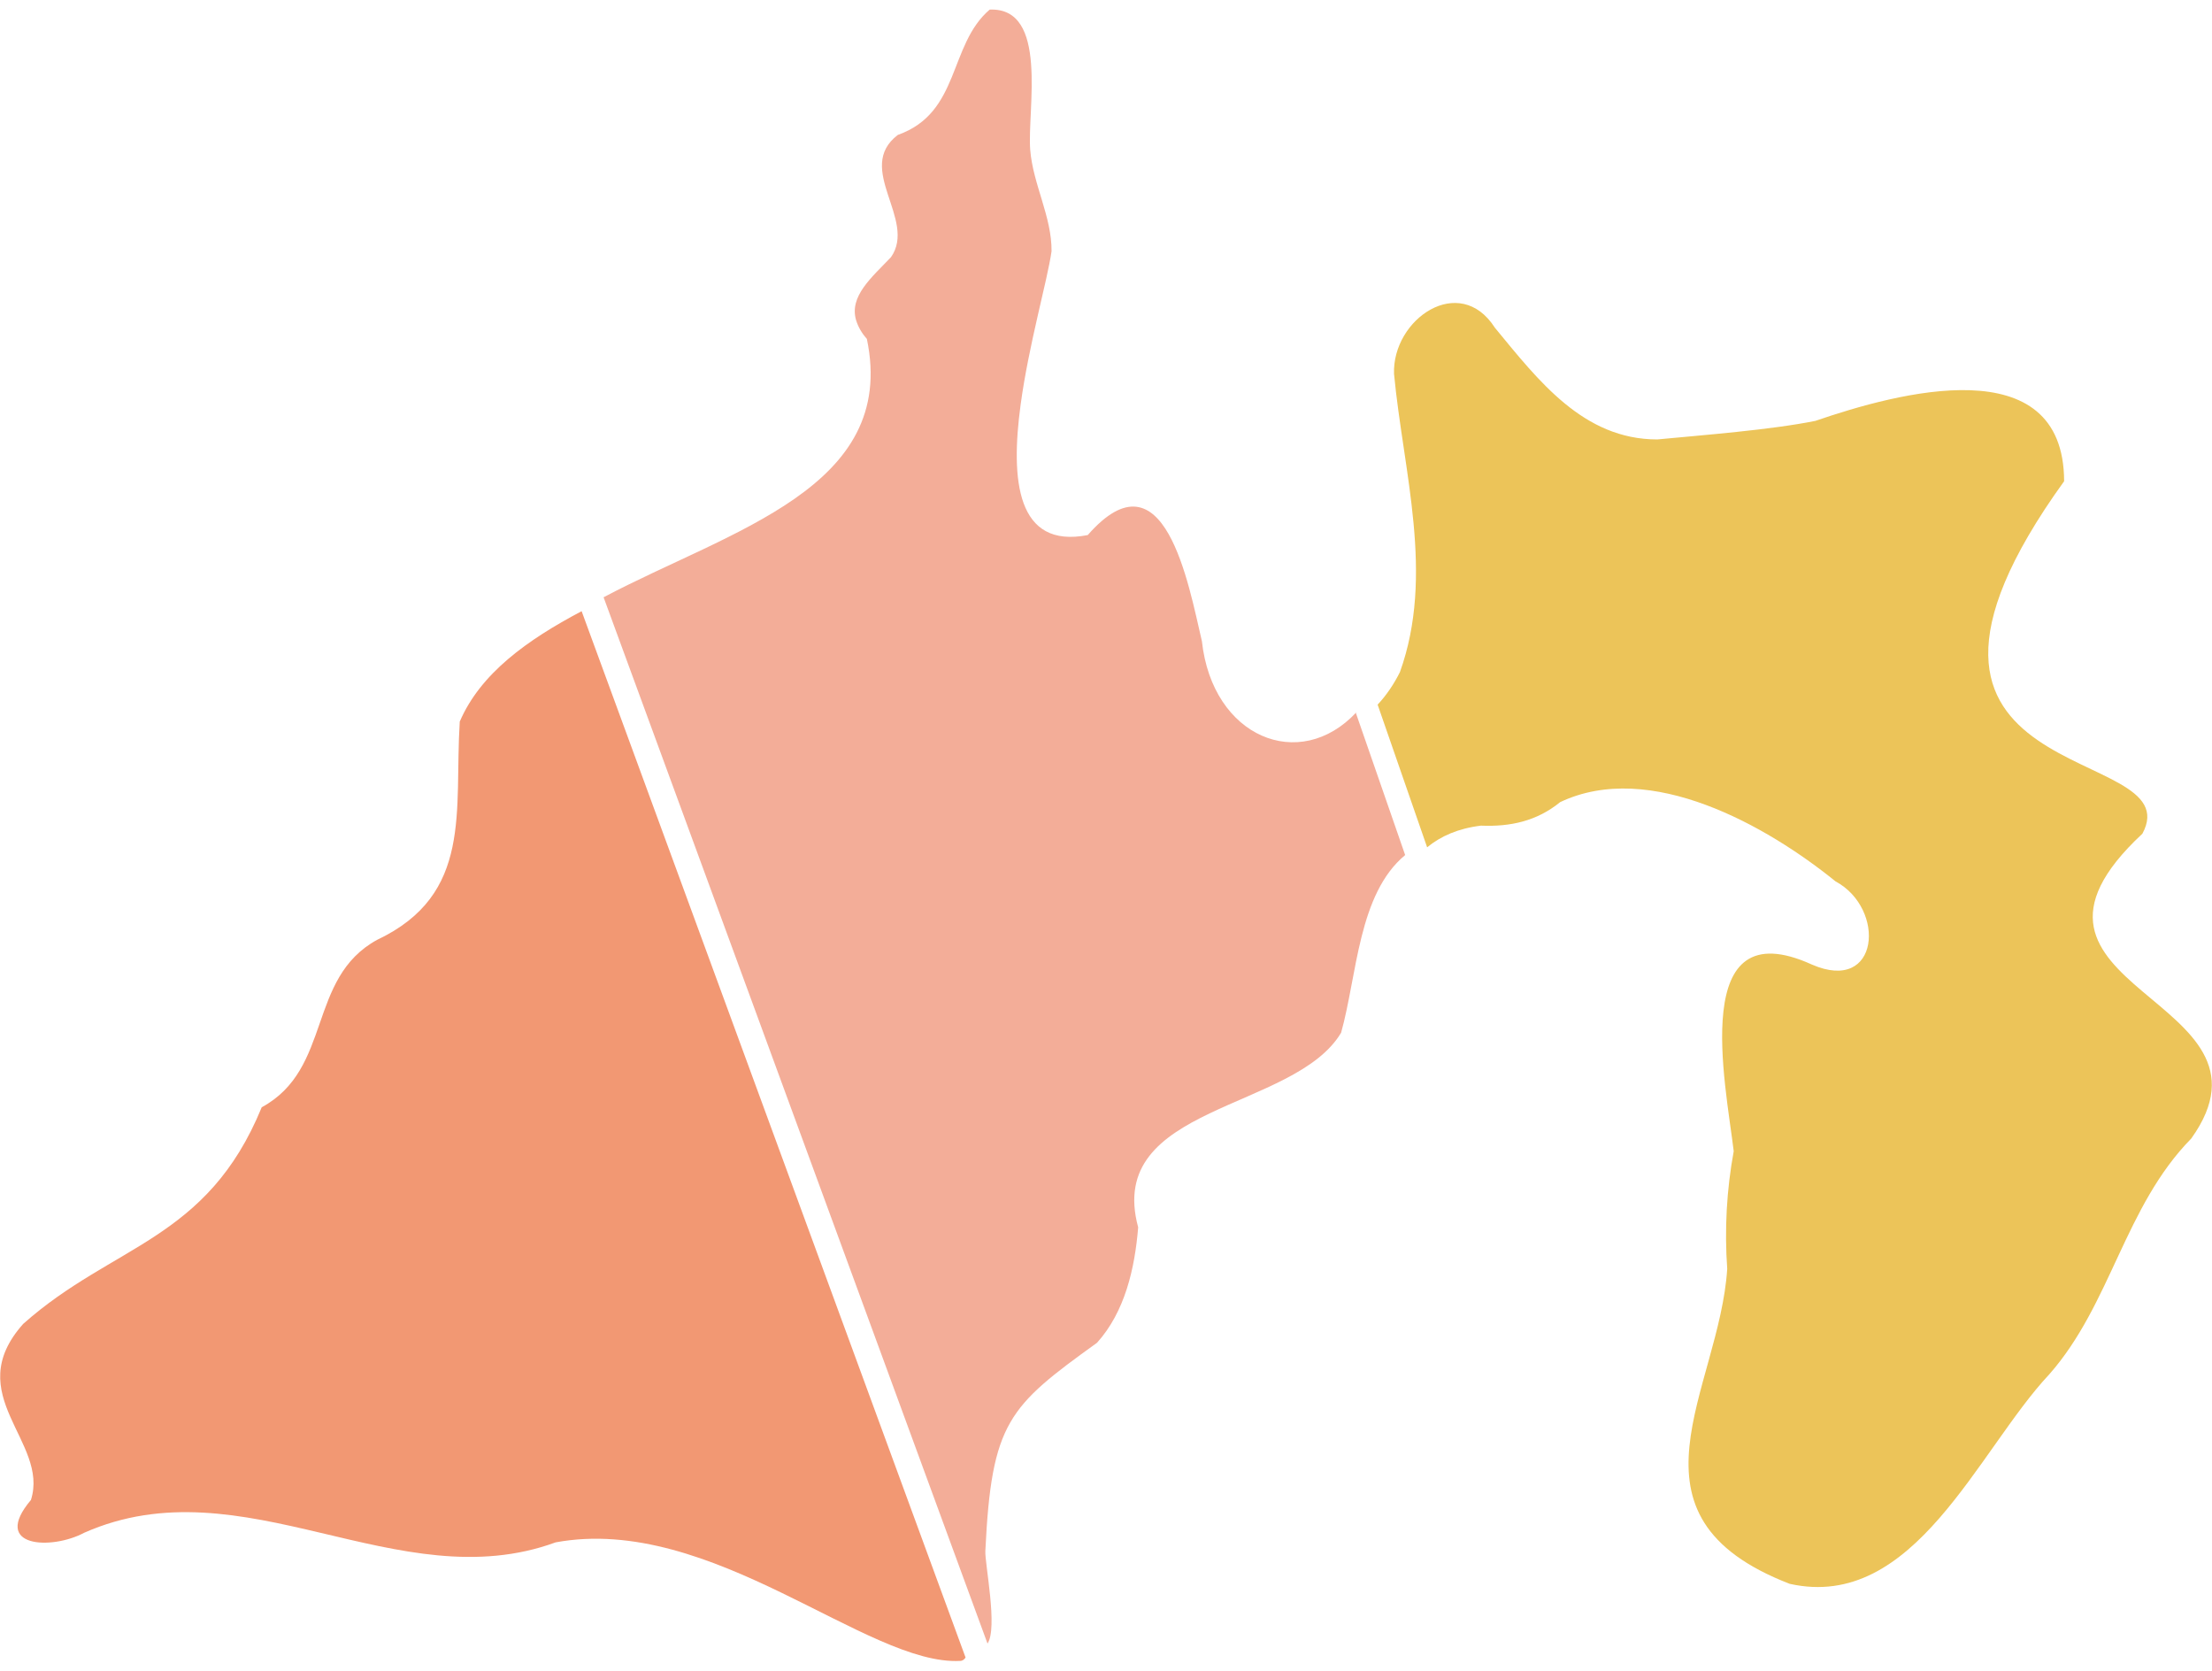 <?xml version="1.0" encoding="UTF-8"?>
<svg xmlns="http://www.w3.org/2000/svg" width="715" height="540" version="1.1" viewBox="0 0 715 540">
  <defs>
    <style>
      .cls-1 {
        fill: #f29873;
      }

      .cls-2 {
        fill: #ecc459;
      }

      .cls-3 {
        fill: #f3ad98;
      }
    </style>
  </defs>
  <!-- Generator: Adobe Illustrator 28.7.1, SVG Export Plug-In . SVG Version: 1.2.0 Build 142)  -->
  <g>
    <g id="_レイヤー_1" data-name="レイヤー_1">
      <g id="_グループ_620" data-name="グループ_620">
        <path id="_パス_70429" data-name="パス_70429" class="cls-2" d="M692.5,269.4c16.2-29.9-98.2-12.8-25.3-113.9h0c-.1-43.3-53.9-28.6-80.4-19.5-14.3,2.9-36.4,4.6-51.1,6-23.9,0-38.4-19-52.5-36.1-11.4-17.8-33.2-2.8-32.6,14.9,3,31.7,13.2,65,1.9,96.4-1.9,3.8-4.3,7.4-7.2,10.5l16,46.1c4.4-3.6,10-6.1,17.4-7,9.6.4,18.1-1.5,25.6-7.6,29.1-13.8,66.9,7.7,89,25.6,16.4,8.8,14.3,36.4-7.6,26.9-40-18.2-27.9,38.4-25.3,60.3-2.3,12.5-3,25.3-2.1,38-2.5,39.2-36.8,79.8,20.2,101.8,40.3,9,60.8-43.1,83.9-67.7,20-22.7,24.3-54.2,45.9-76.2,32.9-46-69.9-48.1-15.8-98.5"/>
        <path id="_パス_70430" data-name="パス_70430" class="cls-1" d="M148.6,233.4c-1.8,28.5,4.4,55.6-26.7,70.3-22.7,12.4-14.4,41.7-37.3,54.1-17.7,43.2-48.1,44.2-77.1,70-20.5,23,8.5,38,2.5,56.9-13.1,15.5,6.8,16.2,17.2,10.6,51.6-22.8,101.3,21.8,152.4,3.1,50.4-9.3,100.8,40,130.8,38.3.7,0,1.4-.5,1.7-1.1l-124.1-338.1c-17.6,9.3-32.7,20.1-39.4,35.7"/>
        <path id="_パス_70431" data-name="パス_70431" class="cls-3" d="M438.4,230.2c-18.3,19.6-46.5,8.1-49.9-23-4.3-18.3-12.1-62.6-36.9-34.3-23,4.5-25-17.8-21.7-42.1,2.6-19.3,8.6-39.9,10-49.6.1-11.2-6-21.6-6.9-32.8-1-12.9,6.1-46.1-13.1-45.3-13.4,11.5-9.4,33.3-29.7,40.5-14.1,10.8,6.3,27.4-2.2,39.5-6.3,6.6-13.5,12.6-11.3,20.3.7,2.3,1.9,4.3,3.5,6.1,10.1,48.2-44.1,61.8-85.1,83.5l124.1,338.1c3.4-5-.9-25.9-.7-29.9,2-41.7,7.5-46.7,36.1-67.3,9-10,12.2-23.9,13.3-37.3-10.8-39.7,50.5-37.5,65.6-62.9,5.2-18.6,5.5-44.8,20.7-57.4l-16-46.1Z"/>
      </g>
    </g>
  </g>
</svg>